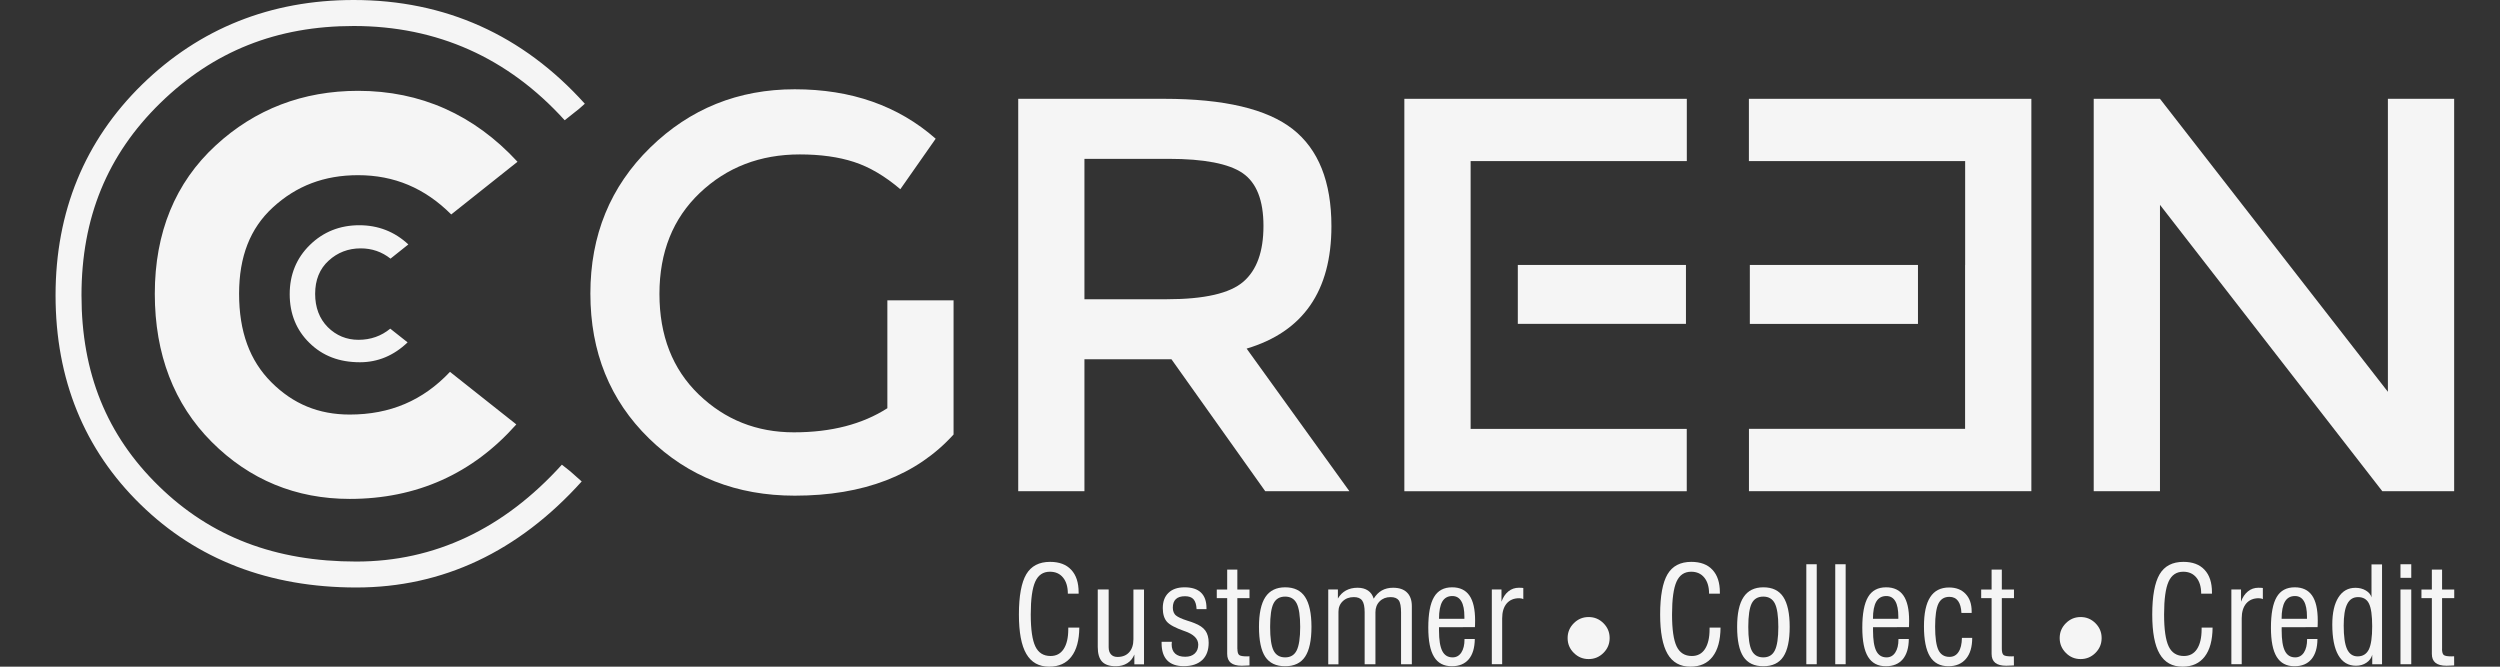 <svg width="225" height="60" viewBox="0 0 225 60" fill="none" xmlns="http://www.w3.org/2000/svg">
<rect x="0" y="0" width="225" height="60" fill="#333333" stroke="none"/>
<g clip-path="url(#clip0_122_205)">
<path d="M52.634 9.336L52.129 9.785L50.822 10.823C45.722 5.19 39.331 2.34 31.83 2.34C24.901 2.34 19.212 4.606 14.426 9.274C9.657 13.931 7.334 19.592 7.334 26.577C7.334 33.568 9.606 39.179 14.286 43.74C18.97 48.319 24.783 50.54 32.066 50.54C39.112 50.54 45.335 47.606 50.569 41.821L51.321 42.416L52.353 43.331C46.648 49.665 39.825 52.874 32.066 52.874C24.256 52.874 17.725 50.366 12.659 45.412C7.575 40.458 5 34.124 5 26.577C5 19.037 7.626 12.658 12.793 7.602C17.966 2.558 24.368 0 31.83 0C40.061 0 47.057 3.142 52.634 9.336ZM32.228 8.175C27.268 8.175 22.954 9.824 19.414 13.089C15.778 16.433 13.932 20.928 13.932 26.437C13.932 31.885 15.66 36.374 19.055 39.774C22.455 43.179 26.634 44.902 31.476 44.902C37.485 44.902 42.524 42.646 46.468 38.197L40.498 33.467C38.069 36.048 35.106 37.31 31.476 37.31C28.682 37.31 26.382 36.362 24.424 34.404C22.471 32.452 21.518 29.843 21.518 26.437C21.518 23.093 22.511 20.552 24.547 18.678C26.674 16.72 29.187 15.766 32.223 15.766C35.482 15.766 38.237 16.927 40.611 19.3L46.575 14.559C42.67 10.323 37.85 8.175 32.228 8.175ZM32.335 20.271C30.59 20.271 29.092 20.866 27.886 22.05C26.685 23.222 26.073 24.709 26.073 26.476C26.073 28.238 26.674 29.719 27.852 30.864C29.047 32.037 30.54 32.603 32.397 32.603C34.001 32.603 35.443 32.003 36.683 30.813L35.123 29.579C34.321 30.241 33.362 30.583 32.267 30.583C31.19 30.583 30.265 30.202 29.502 29.445C28.744 28.681 28.363 27.672 28.363 26.443C28.363 25.197 28.772 24.187 29.58 23.458C30.371 22.729 31.342 22.353 32.464 22.353C33.468 22.353 34.371 22.661 35.146 23.278L36.75 21.999C35.522 20.849 34.035 20.271 32.335 20.271Z" fill="#F5F5F5"/>
<path d="M79.863 27.027H85.821V39.106C82.489 42.776 77.719 44.61 71.525 44.61C66.302 44.61 61.931 42.893 58.413 39.46C54.895 36.026 53.134 31.678 53.134 26.421C53.134 21.169 54.929 16.793 58.514 13.286C62.099 9.785 66.436 8.035 71.525 8.035C76.609 8.035 80.839 9.516 84.211 12.484L81.03 17.029C79.644 15.85 78.258 15.031 76.861 14.577C75.464 14.122 73.837 13.898 71.985 13.898C68.412 13.898 65.415 15.053 62.986 17.36C60.562 19.666 59.35 22.695 59.35 26.454C59.35 30.208 60.529 33.221 62.885 35.499C65.242 37.771 68.097 38.91 71.452 38.91C74.802 38.91 77.607 38.186 79.863 36.739V27.027Z" fill="#F5F5F5"/>
<path d="M119.828 20.361C119.828 26.19 117.281 29.859 112.197 31.374L121.444 44.206H113.869L105.431 32.334H97.599V44.206H91.64V8.893H104.775C110.166 8.893 114.021 9.802 116.344 11.619C118.661 13.437 119.828 16.349 119.828 20.361ZM111.894 25.36C113.112 24.316 113.712 22.639 113.712 20.333C113.712 18.027 113.089 16.445 111.844 15.586C110.598 14.728 108.371 14.296 105.179 14.296H97.599V26.931H105.027C108.393 26.931 110.683 26.403 111.894 25.36Z" fill="#F5F5F5"/>
<path d="M132.356 29.152V38.601H151.808V44.211H126.392V8.893H151.813V14.498H132.356V23.845V29.152ZM136.603 23.845H151.735V29.147H136.603V23.845Z" fill="#F5F5F5"/>
<path d="M176.864 23.845V14.498H157.401V8.893H182.823V44.206H157.406V38.595H176.858V29.152V23.845H176.864ZM172.617 29.152H157.485V23.845H172.617V29.152Z" fill="#F5F5F5"/>
<path d="M214.91 8.893H220.874V44.206H214.405L194.398 18.436V44.206H188.434V8.893H194.398L214.91 35.262V8.893Z" fill="#F5F5F5"/>
<path d="M96.145 56.482H97.138C97.127 57.627 96.891 58.496 96.426 59.096C95.966 59.697 95.298 60 94.428 60C93.503 60 92.813 59.618 92.369 58.85C91.921 58.087 91.702 56.903 91.702 55.304C91.702 53.637 91.926 52.431 92.364 51.685C92.807 50.939 93.519 50.568 94.507 50.568C95.332 50.568 95.966 50.804 96.409 51.281C96.858 51.758 97.077 52.437 97.077 53.318V53.43H96.106C96.106 52.813 95.96 52.33 95.674 51.982C95.388 51.629 94.99 51.455 94.49 51.455C93.879 51.455 93.441 51.752 93.172 52.347C92.902 52.942 92.768 53.929 92.768 55.304C92.768 56.65 92.908 57.61 93.183 58.182C93.458 58.754 93.912 59.04 94.552 59.04C95.062 59.04 95.455 58.833 95.73 58.412C96.005 57.991 96.145 57.397 96.145 56.622V56.482Z" fill="#F5F5F5"/>
<path d="M102.092 59.781V58.906C101.957 59.243 101.75 59.506 101.458 59.686C101.166 59.871 100.818 59.961 100.414 59.961C99.853 59.961 99.444 59.821 99.186 59.546C98.927 59.271 98.798 58.828 98.798 58.227V53.054H99.78V58.25C99.78 58.525 99.847 58.738 99.988 58.895C100.128 59.046 100.319 59.125 100.571 59.125C101.026 59.125 101.374 58.985 101.626 58.704C101.879 58.423 102.008 58.031 102.008 57.526V53.06H102.961V59.787H102.092V59.781Z" fill="#F5F5F5"/>
<path d="M104.533 57.762H105.47C105.47 57.767 105.47 57.784 105.465 57.795C105.453 57.879 105.448 57.947 105.448 57.986C105.448 58.351 105.554 58.631 105.762 58.822C105.97 59.013 106.272 59.108 106.671 59.108C107.036 59.108 107.316 59.013 107.529 58.816C107.737 58.62 107.843 58.356 107.843 58.02C107.843 57.492 107.434 57.083 106.62 56.802C106.609 56.797 106.598 56.797 106.598 56.797C105.784 56.51 105.257 56.23 105.016 55.949C104.774 55.669 104.651 55.259 104.651 54.726C104.651 54.137 104.825 53.677 105.167 53.352C105.509 53.021 105.992 52.858 106.609 52.858C107.266 52.858 107.754 53.015 108.085 53.329C108.416 53.643 108.584 54.109 108.584 54.726V54.822H107.692C107.675 54.418 107.58 54.12 107.417 53.935C107.254 53.75 106.996 53.66 106.654 53.66C106.289 53.66 106.014 53.744 105.829 53.918C105.644 54.092 105.554 54.35 105.554 54.693C105.554 54.844 105.577 54.979 105.627 55.102C105.678 55.22 105.745 55.321 105.84 55.394C106.014 55.54 106.351 55.697 106.862 55.86C107.137 55.944 107.344 56.017 107.49 56.078C107.956 56.258 108.287 56.482 108.483 56.757C108.679 57.032 108.78 57.397 108.78 57.846C108.78 58.519 108.59 59.041 108.197 59.406C107.81 59.77 107.254 59.955 106.542 59.955C105.885 59.955 105.386 59.781 105.049 59.434C104.713 59.086 104.544 58.569 104.544 57.896V57.762H104.533Z" fill="#F5F5F5"/>
<path d="M111.367 58.39C111.367 58.67 111.417 58.855 111.518 58.945C111.619 59.035 111.861 59.074 112.242 59.074C112.293 59.074 112.338 59.074 112.366 59.069C112.399 59.069 112.427 59.063 112.45 59.063L112.455 59.888C112.399 59.893 112.321 59.893 112.22 59.899C111.984 59.91 111.827 59.916 111.76 59.916C111.316 59.916 110.985 59.826 110.772 59.652C110.553 59.472 110.447 59.209 110.447 58.85V53.834H109.51V53.06H110.447V51.264H111.361V53.06H112.455V53.834H111.361V58.39H111.367Z" fill="#F5F5F5"/>
<path d="M113.308 56.421C113.308 55.214 113.499 54.317 113.886 53.733C114.273 53.15 114.868 52.858 115.665 52.858C116.478 52.858 117.073 53.144 117.454 53.722C117.836 54.3 118.032 55.197 118.032 56.415C118.032 57.633 117.841 58.53 117.46 59.102C117.078 59.675 116.478 59.961 115.665 59.961C114.845 59.961 114.251 59.68 113.869 59.108C113.499 58.547 113.308 57.649 113.308 56.421ZM114.312 56.421C114.312 57.425 114.413 58.132 114.621 58.547C114.829 58.957 115.176 59.164 115.665 59.164C116.147 59.164 116.495 58.957 116.703 58.536C116.91 58.115 117.017 57.414 117.017 56.426C117.017 55.428 116.91 54.726 116.703 54.311C116.495 53.901 116.147 53.694 115.665 53.694C115.176 53.694 114.829 53.896 114.621 54.305C114.413 54.709 114.312 55.416 114.312 56.421Z" fill="#F5F5F5"/>
<path d="M119.542 59.781V53.054H120.411V53.868C120.596 53.548 120.838 53.306 121.135 53.144C121.432 52.981 121.78 52.897 122.184 52.897C122.56 52.897 122.874 52.981 123.121 53.15C123.368 53.318 123.536 53.559 123.632 53.879C123.834 53.553 124.075 53.306 124.361 53.144C124.647 52.981 124.989 52.897 125.377 52.897C125.921 52.897 126.342 53.037 126.628 53.323C126.919 53.609 127.065 54.019 127.065 54.552V59.781H126.095V55.136C126.095 54.591 126.027 54.221 125.887 54.03C125.747 53.84 125.5 53.739 125.152 53.739C124.748 53.739 124.423 53.868 124.17 54.12C123.918 54.373 123.789 54.704 123.789 55.102V59.781H122.818V55.102C122.818 54.608 122.745 54.255 122.594 54.047C122.442 53.84 122.195 53.739 121.847 53.739C121.438 53.739 121.107 53.862 120.849 54.109C120.591 54.356 120.462 54.67 120.462 55.057V59.787H119.542V59.781Z" fill="#F5F5F5"/>
<path d="M131.806 57.509H132.732C132.721 58.306 132.541 58.912 132.188 59.333C131.829 59.753 131.324 59.961 130.667 59.961C129.943 59.961 129.405 59.68 129.063 59.114C128.715 58.547 128.546 57.672 128.546 56.488C128.546 55.237 128.715 54.317 129.063 53.733C129.405 53.15 129.949 52.858 130.69 52.858C131.385 52.858 131.907 53.105 132.249 53.599C132.592 54.092 132.76 54.844 132.76 55.86C132.76 56.017 132.76 56.14 132.754 56.219C132.754 56.303 132.749 56.376 132.743 56.443L129.511 56.449V56.746C129.511 57.588 129.607 58.199 129.803 58.586C130 58.974 130.308 59.164 130.735 59.164C131.066 59.164 131.329 59.018 131.52 58.727C131.711 58.435 131.806 58.042 131.806 57.543V57.509ZM129.511 55.691H131.795V55.512C131.795 54.895 131.705 54.423 131.52 54.115C131.34 53.8 131.066 53.643 130.706 53.643C130.303 53.643 130 53.812 129.803 54.148C129.612 54.485 129.511 54.996 129.511 55.691Z" fill="#F5F5F5"/>
<path d="M134.264 59.781V53.054H135.133V54.154C135.274 53.761 135.476 53.452 135.75 53.228C136.025 53.004 136.34 52.897 136.693 52.897C136.8 52.897 136.878 52.897 136.934 52.903C136.99 52.908 137.047 52.914 137.097 52.919V53.924C137.047 53.896 136.99 53.873 136.929 53.862C136.867 53.851 136.8 53.84 136.727 53.84C136.244 53.84 135.868 54.002 135.599 54.316C135.33 54.636 135.195 55.08 135.195 55.657V59.776H134.264V59.781Z" fill="#F5F5F5"/>
<path d="M141.086 57.425C141.086 56.903 141.272 56.46 141.642 56.09C142.012 55.719 142.455 55.534 142.977 55.534C143.499 55.534 143.942 55.719 144.313 56.09C144.683 56.46 144.868 56.903 144.868 57.425C144.868 57.947 144.683 58.39 144.313 58.76C143.942 59.131 143.499 59.316 142.977 59.316C142.455 59.316 142.012 59.131 141.642 58.76C141.266 58.39 141.086 57.941 141.086 57.425Z" fill="#F5F5F5"/>
<path d="M153.856 56.482H154.849C154.838 57.627 154.602 58.496 154.137 59.096C153.677 59.697 153.009 60 152.139 60C151.214 60 150.523 59.618 150.08 58.85C149.637 58.087 149.413 56.903 149.413 55.304C149.413 53.637 149.637 52.431 150.075 51.685C150.518 50.939 151.23 50.568 152.218 50.568C153.043 50.568 153.677 50.804 154.12 51.281C154.569 51.758 154.788 52.437 154.788 53.318V53.43H153.817C153.817 52.813 153.671 52.33 153.385 51.982C153.099 51.629 152.7 51.455 152.207 51.455C151.595 51.455 151.157 51.752 150.888 52.347C150.619 52.942 150.484 53.929 150.484 55.304C150.484 56.65 150.624 57.61 150.899 58.182C151.174 58.754 151.634 59.04 152.268 59.04C152.779 59.04 153.172 58.833 153.447 58.412C153.722 57.991 153.862 57.397 153.862 56.622V56.482H153.856Z" fill="#F5F5F5"/>
<path d="M156.342 56.421C156.342 55.214 156.533 54.317 156.925 53.733C157.312 53.15 157.907 52.858 158.704 52.858C159.517 52.858 160.112 53.144 160.494 53.722C160.875 54.3 161.072 55.197 161.072 56.415C161.072 57.633 160.881 58.53 160.499 59.102C160.118 59.675 159.517 59.961 158.704 59.961C157.885 59.961 157.29 59.68 156.908 59.108C156.533 58.547 156.342 57.649 156.342 56.421ZM157.346 56.421C157.346 57.425 157.447 58.132 157.655 58.547C157.862 58.957 158.21 59.164 158.698 59.164C159.181 59.164 159.529 58.957 159.736 58.536C159.944 58.115 160.05 57.414 160.05 56.426C160.05 55.428 159.944 54.726 159.736 54.311C159.529 53.901 159.181 53.694 158.698 53.694C158.21 53.694 157.862 53.896 157.655 54.305C157.453 54.709 157.346 55.416 157.346 56.421Z" fill="#F5F5F5"/>
<path d="M162.569 59.781V50.782H163.506V59.781H162.569Z" fill="#F5F5F5"/>
<path d="M165.172 59.781V50.782H166.109V59.781H165.172Z" fill="#F5F5F5"/>
<path d="M170.867 57.509H171.793C171.787 58.306 171.602 58.912 171.249 59.333C170.89 59.753 170.385 59.961 169.728 59.961C169.004 59.961 168.471 59.68 168.124 59.114C167.776 58.547 167.607 57.672 167.607 56.488C167.607 55.237 167.781 54.317 168.124 53.733C168.466 53.15 169.01 52.858 169.751 52.858C170.446 52.858 170.968 53.105 171.31 53.599C171.653 54.092 171.821 54.844 171.821 55.86C171.821 56.017 171.821 56.14 171.815 56.219C171.815 56.303 171.81 56.376 171.804 56.443L168.572 56.449V56.746C168.572 57.588 168.668 58.199 168.864 58.586C169.061 58.974 169.369 59.164 169.79 59.164C170.121 59.164 170.385 59.018 170.575 58.727C170.766 58.435 170.862 58.042 170.862 57.543V57.509H170.867ZM168.567 55.691H170.85V55.512C170.85 54.895 170.761 54.423 170.581 54.115C170.401 53.8 170.127 53.643 169.768 53.643C169.364 53.643 169.061 53.812 168.864 54.148C168.668 54.485 168.567 54.996 168.567 55.691Z" fill="#F5F5F5"/>
<path d="M176.574 57.408H177.499C177.499 58.221 177.314 58.85 176.938 59.293C176.562 59.736 176.035 59.961 175.356 59.961C174.61 59.961 174.054 59.669 173.695 59.08C173.336 58.491 173.157 57.587 173.157 56.37C173.157 55.197 173.342 54.322 173.718 53.744C174.088 53.166 174.66 52.874 175.418 52.874C176.046 52.874 176.54 53.065 176.905 53.452C177.269 53.834 177.449 54.356 177.449 55.023V55.164H176.529C176.506 54.692 176.405 54.333 176.226 54.086C176.041 53.84 175.783 53.716 175.446 53.716C174.986 53.716 174.66 53.918 174.458 54.328C174.262 54.737 174.161 55.427 174.161 56.404C174.161 57.391 174.262 58.092 174.458 58.502C174.655 58.911 174.991 59.119 175.451 59.119C175.805 59.119 176.074 58.973 176.265 58.681C176.461 58.39 176.562 57.969 176.574 57.408Z" fill="#F5F5F5"/>
<path d="M180.164 58.39C180.164 58.67 180.215 58.855 180.316 58.945C180.417 59.035 180.658 59.074 181.039 59.074C181.09 59.074 181.129 59.074 181.163 59.069C181.197 59.069 181.225 59.063 181.247 59.063L181.253 59.888C181.197 59.893 181.118 59.893 181.017 59.899C180.781 59.91 180.624 59.916 180.557 59.916C180.114 59.916 179.783 59.826 179.57 59.652C179.351 59.472 179.244 59.209 179.244 58.85V53.834H178.307V53.06H179.244V51.264H180.164V53.06H181.258V53.834H180.164V58.39Z" fill="#F5F5F5"/>
<path d="M185.371 57.425C185.371 56.903 185.556 56.46 185.927 56.09C186.297 55.719 186.74 55.534 187.256 55.534C187.778 55.534 188.221 55.719 188.592 56.09C188.962 56.46 189.147 56.903 189.147 57.425C189.147 57.947 188.962 58.39 188.592 58.76C188.221 59.131 187.778 59.316 187.256 59.316C186.734 59.316 186.291 59.131 185.927 58.76C185.556 58.39 185.371 57.941 185.371 57.425Z" fill="#F5F5F5"/>
<path d="M198.14 56.482H199.133C199.122 57.627 198.886 58.496 198.421 59.096C197.961 59.697 197.293 60 196.429 60C195.503 60 194.813 59.618 194.37 58.85C193.921 58.087 193.702 56.903 193.702 55.304C193.702 53.637 193.927 52.431 194.364 51.685C194.807 50.939 195.52 50.568 196.507 50.568C197.332 50.568 197.966 50.804 198.409 51.281C198.858 51.758 199.077 52.437 199.077 53.318V53.43H198.106C198.106 52.813 197.961 52.33 197.674 51.982C197.388 51.629 196.99 51.455 196.491 51.455C195.879 51.455 195.441 51.752 195.172 52.347C194.903 52.942 194.768 53.929 194.768 55.304C194.768 56.65 194.908 57.61 195.183 58.182C195.458 58.754 195.918 59.04 196.552 59.04C197.063 59.04 197.456 58.833 197.731 58.412C198.005 57.991 198.146 57.397 198.146 56.622V56.482H198.14Z" fill="#F5F5F5"/>
<path d="M200.823 59.781V53.054H201.692V54.154C201.827 53.761 202.035 53.452 202.31 53.228C202.584 53.004 202.899 52.897 203.252 52.897C203.359 52.897 203.437 52.897 203.493 52.903C203.55 52.908 203.606 52.914 203.656 52.919V53.924C203.606 53.896 203.55 53.873 203.488 53.862C203.426 53.851 203.359 53.84 203.286 53.84C202.803 53.84 202.427 54.002 202.158 54.316C201.889 54.636 201.754 55.08 201.754 55.657V59.776H200.823V59.781Z" fill="#F5F5F5"/>
<path d="M207.645 57.509H208.57C208.565 58.306 208.38 58.912 208.026 59.333C207.667 59.753 207.162 59.961 206.506 59.961C205.782 59.961 205.249 59.68 204.901 59.114C204.553 58.547 204.385 57.672 204.385 56.488C204.385 55.237 204.559 54.317 204.901 53.733C205.243 53.15 205.787 52.858 206.528 52.858C207.224 52.858 207.746 53.105 208.088 53.599C208.43 54.092 208.598 54.844 208.598 55.86C208.598 56.017 208.598 56.14 208.593 56.219C208.593 56.303 208.587 56.376 208.582 56.443L205.35 56.449V56.746C205.35 57.588 205.445 58.199 205.642 58.586C205.838 58.974 206.147 59.164 206.567 59.164C206.898 59.164 207.162 59.018 207.353 58.727C207.544 58.435 207.639 58.042 207.639 57.543V57.509H207.645ZM205.344 55.691H207.628V55.512C207.628 54.895 207.538 54.423 207.358 54.115C207.179 53.8 206.904 53.643 206.545 53.643C206.141 53.643 205.838 53.812 205.642 54.148C205.445 54.485 205.344 54.996 205.344 55.691Z" fill="#F5F5F5"/>
<path d="M214.383 59.781H213.502V58.934C213.418 59.231 213.244 59.467 212.975 59.647C212.711 59.826 212.397 59.916 212.038 59.916C211.342 59.916 210.815 59.602 210.45 58.968C210.085 58.334 209.906 57.413 209.906 56.207C209.906 55.158 210.091 54.344 210.456 53.767C210.82 53.189 211.331 52.903 211.987 52.903C212.341 52.903 212.655 52.981 212.924 53.144C213.194 53.306 213.368 53.508 213.435 53.761V50.793H214.383V59.781ZM213.497 56.37C213.497 55.388 213.401 54.704 213.205 54.316C213.014 53.929 212.683 53.739 212.223 53.739C211.785 53.739 211.454 53.946 211.247 54.367C211.034 54.782 210.933 55.427 210.933 56.303C210.933 57.273 211.033 57.98 211.235 58.418C211.437 58.855 211.757 59.074 212.189 59.074C212.649 59.074 212.986 58.867 213.194 58.457C213.396 58.042 213.497 57.346 213.497 56.37Z" fill="#F5F5F5"/>
<path d="M216.043 52.005V50.782H217.014V52.005H216.043ZM216.043 59.781V53.054H217.014V59.781H216.043Z" fill="#F5F5F5"/>
<path d="M219.781 58.39C219.781 58.67 219.832 58.855 219.933 58.945C220.034 59.035 220.275 59.074 220.656 59.074C220.707 59.074 220.752 59.074 220.785 59.069C220.819 59.069 220.847 59.063 220.87 59.063L220.875 59.888C220.819 59.893 220.741 59.893 220.64 59.899C220.404 59.91 220.247 59.916 220.18 59.916C219.736 59.916 219.405 59.826 219.192 59.652C218.973 59.472 218.867 59.209 218.867 58.85V53.834H217.93V53.06H218.867V51.264H219.787V53.06H220.881V53.834H219.787V58.39H219.781Z" fill="#F5F5F5"/>
</g>
<defs>
<clipPath id="clip0_122_205">
<rect width="225" height="60" fill="white"/>
</clipPath>
</defs>
</svg>
